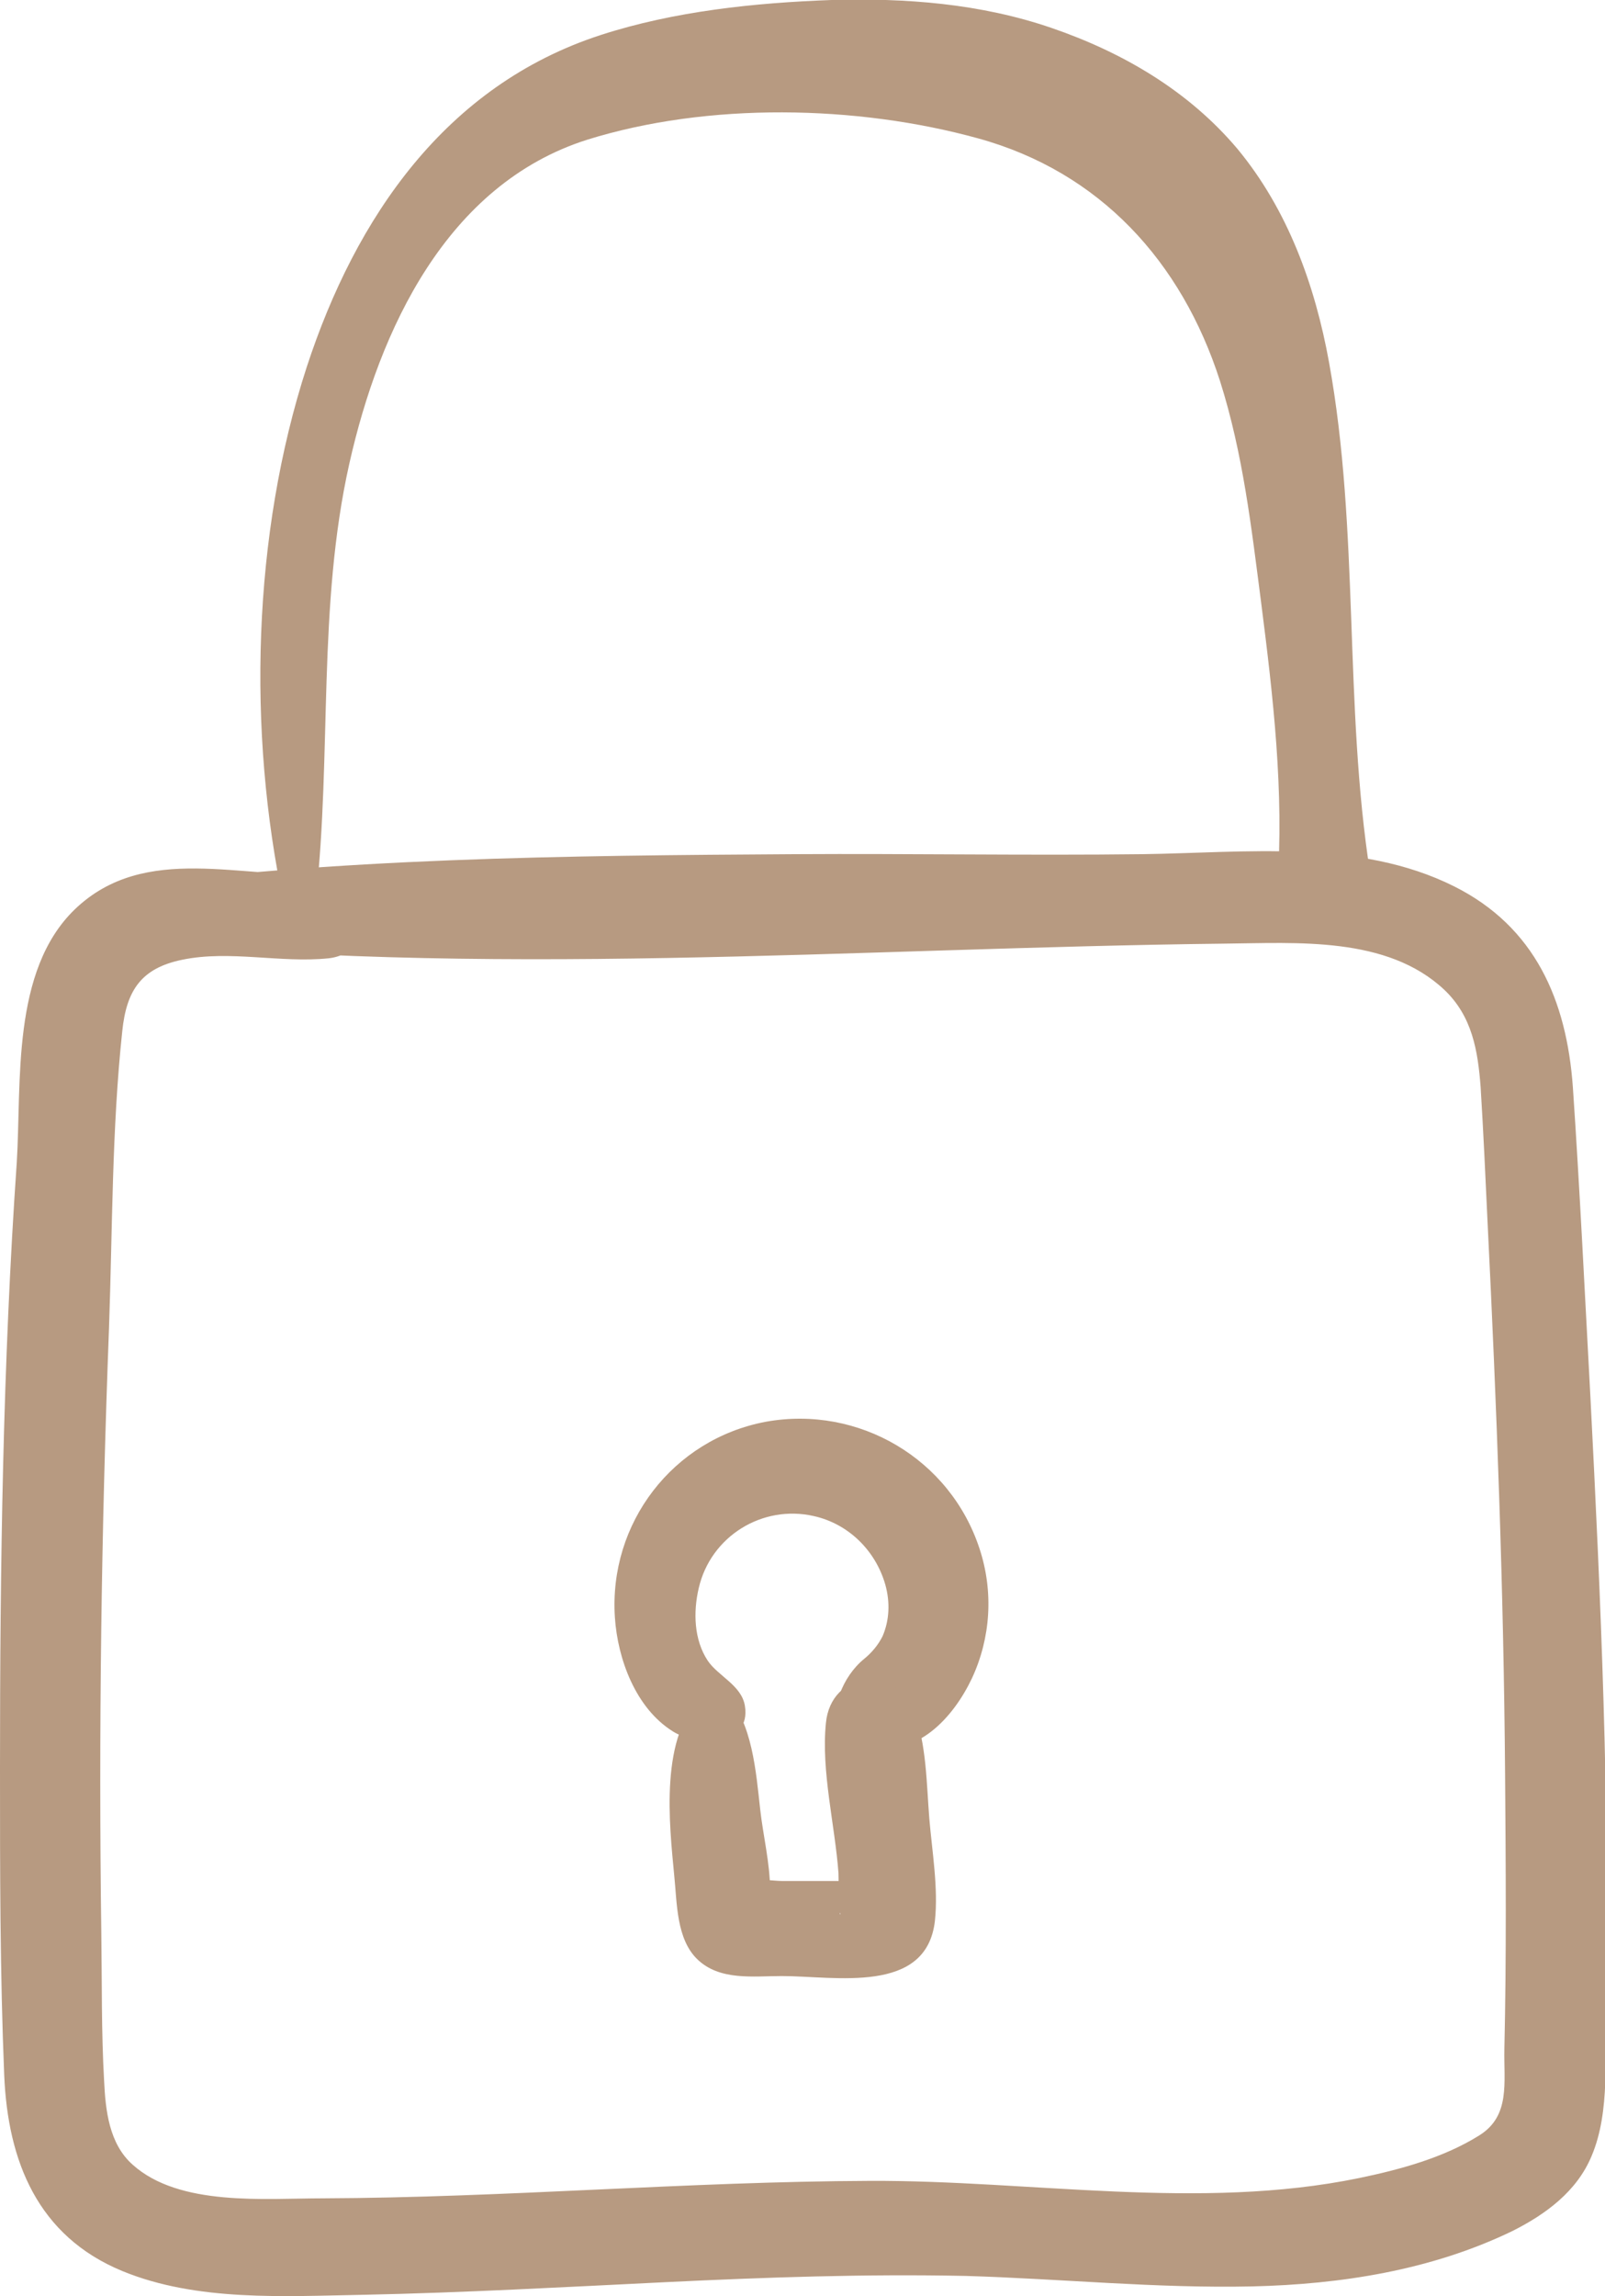 <svg version="1.1" xmlns="http://www.w3.org/2000/svg" xmlns:xlink="http://www.w3.org/1999/xlink" viewBox="0 0 229.7 328.5" xml:space="preserve"><g ><g ><path fill="#b79a81" style="" d="M45.2,128.6c2.3-20.8,0.2-41.8,4.8-62.3C54.3,47.2,63.9,26.4,84,20c17.3-5.4,38.6-5,56-0.2s29.1,17.6,34.6,34.7c3.3,10.4,4.5,21,5.9,31.8c1.7,13.3,3.3,27.1,2.3,40.5c-0.7,9.2,14.9,8.5,13.3-1.8c-3.8-24.2-1.5-49-5.9-73.2c-2-11-5.9-21.8-13.1-30.5C170.1,13,160.7,7.5,150.5,4s-20.9-4.3-31.5-4C108,0.4,96.5,1.6,86,5c-22.2,7.2-35.1,26.1-42.1,47.5c-7.8,24-8.5,52.2-3.3,76.7C41.2,132.1,45,131.1,45.2,128.6L45.2,128.6z"/><path fill="#b79a81" style="" d="M16.1,134.3c52.7,5.8,106.2,1.3,159.1,0.7c10.4-0.1,23.3-1.1,31.5,6.6c4,3.8,4.8,8.7,5.2,13.9c0.4,6.5,0.7,13,1,19.5c1.3,26.2,2.3,52.5,2.5,78.7c0.1,13.1,0.2,26.2-0.1,39.4c-0.1,4.8,0.9,9.6-3.6,12.4c-5.1,3.2-11.4,4.9-17.2,6.1c-22.8,4.7-47,0.3-70,0.4c-26.1,0.1-52.2,2.4-78.3,2.5c-8.3,0-20.5,1.2-27.2-4.8c-3.4-3-3.9-7.8-4.1-12c-0.4-7-0.3-14-0.4-21c-0.4-28.9,0-57.8,1.1-86.7c0.5-14.1,0.4-28.5,1.9-42.5c0.6-5.8,2.7-9,8.6-10.2c6.8-1.4,14,0.5,20.9-0.2c7.6-0.8,7.8-12.7,0-12.1c-12.2,0.9-26.2-4.6-36.3,5.1c-9.1,8.8-7.6,24.7-8.3,36.2C0.4,195.1,0,224.1,0,253c0,14.6,0,29.2,0.6,43.8c0.5,12.4,4.8,23.1,16.9,28.1c10.7,4.4,23.2,3.6,34.5,3.4c14.4-0.3,28.7-1.1,43.1-1.8s28.7-1.2,43.1-0.9c13.6,0.4,27.3,1.8,41,1.5c12.7-0.3,25.6-2.3,37.2-7.9c4.8-2.4,9.3-5.7,11.4-10.8c2.7-6.4,1.8-14.4,2-21.2c0.6-29.2-0.7-58.4-2.2-87.6c-0.8-14.7-1.5-29.4-2.5-44.1c-0.9-12.4-5.4-22.9-17-28.7c-13.6-6.8-29.9-4.8-44.6-4.6c-16.6,0.2-33.1-0.1-49.7,0c-32.9,0.2-65.8,0.5-98.4,4.9c-4.4,0.6-2.7,6.7,1,7.1L16.1,134.3z"/><path fill="#b79a81" style="" d="M106.6,244c-0.5-2.9-3.8-4.2-5.3-6.4c-2-3-2.1-7-1.3-10.4c1.7-7.4,9.1-12,16.5-10.3c4.9,1.1,8.8,4.9,10.2,9.8c0.7,2.5,0.6,5.1-0.4,7.4c-0.6,1.2-1.5,2.3-2.6,3.2c-1.6,1.3-2.8,3.1-3.5,5c-1.2,3,1.3,6.9,4.3,7.6c6.7,1.5,11.9-4.1,14.6-9.8c2.7-5.8,3.1-12.4,1.1-18.5c-4.2-12.9-17.3-20.6-30.6-18.2c-13.3,2.5-22.5,14.5-21.6,28c0.4,6,3,13,8.3,16.3C99.6,249.8,107.6,249.9,106.6,244L106.6,244z"/><path fill="#b79a81" style="" d="M100.7,242.5c-6.4,5.6-4.9,18.5-4.2,25.9c0.4,3.9,0.3,9,3.3,11.9c3.2,3.1,8,2.4,12.1,2.4c7.6,0,20.7,2.7,21.9-7.9c0.5-4.7-0.4-9.9-0.8-14.6c-0.4-5-0.4-10.7-2.2-15.4c-2.7-6.8-11.9-5.7-12.6,1.7c-0.7,6.9,1.3,14.6,1.8,21.5c0,0.4,0.1,5.8,0.3,5.9c-1.3-0.7,9.7-4.8,2-4.8h-10.3c-1.4,0-3.3-0.4-4.7,0c-2.6-0.2-1.5,0.8,3.2,3l-0.3-1.9c0-3.6-1-7.7-1.4-11.3c-0.6-5.3-1.1-12.6-5-16.6C102.8,241.6,101.5,241.6,100.7,242.5L100.7,242.5z"/></g></g></svg>